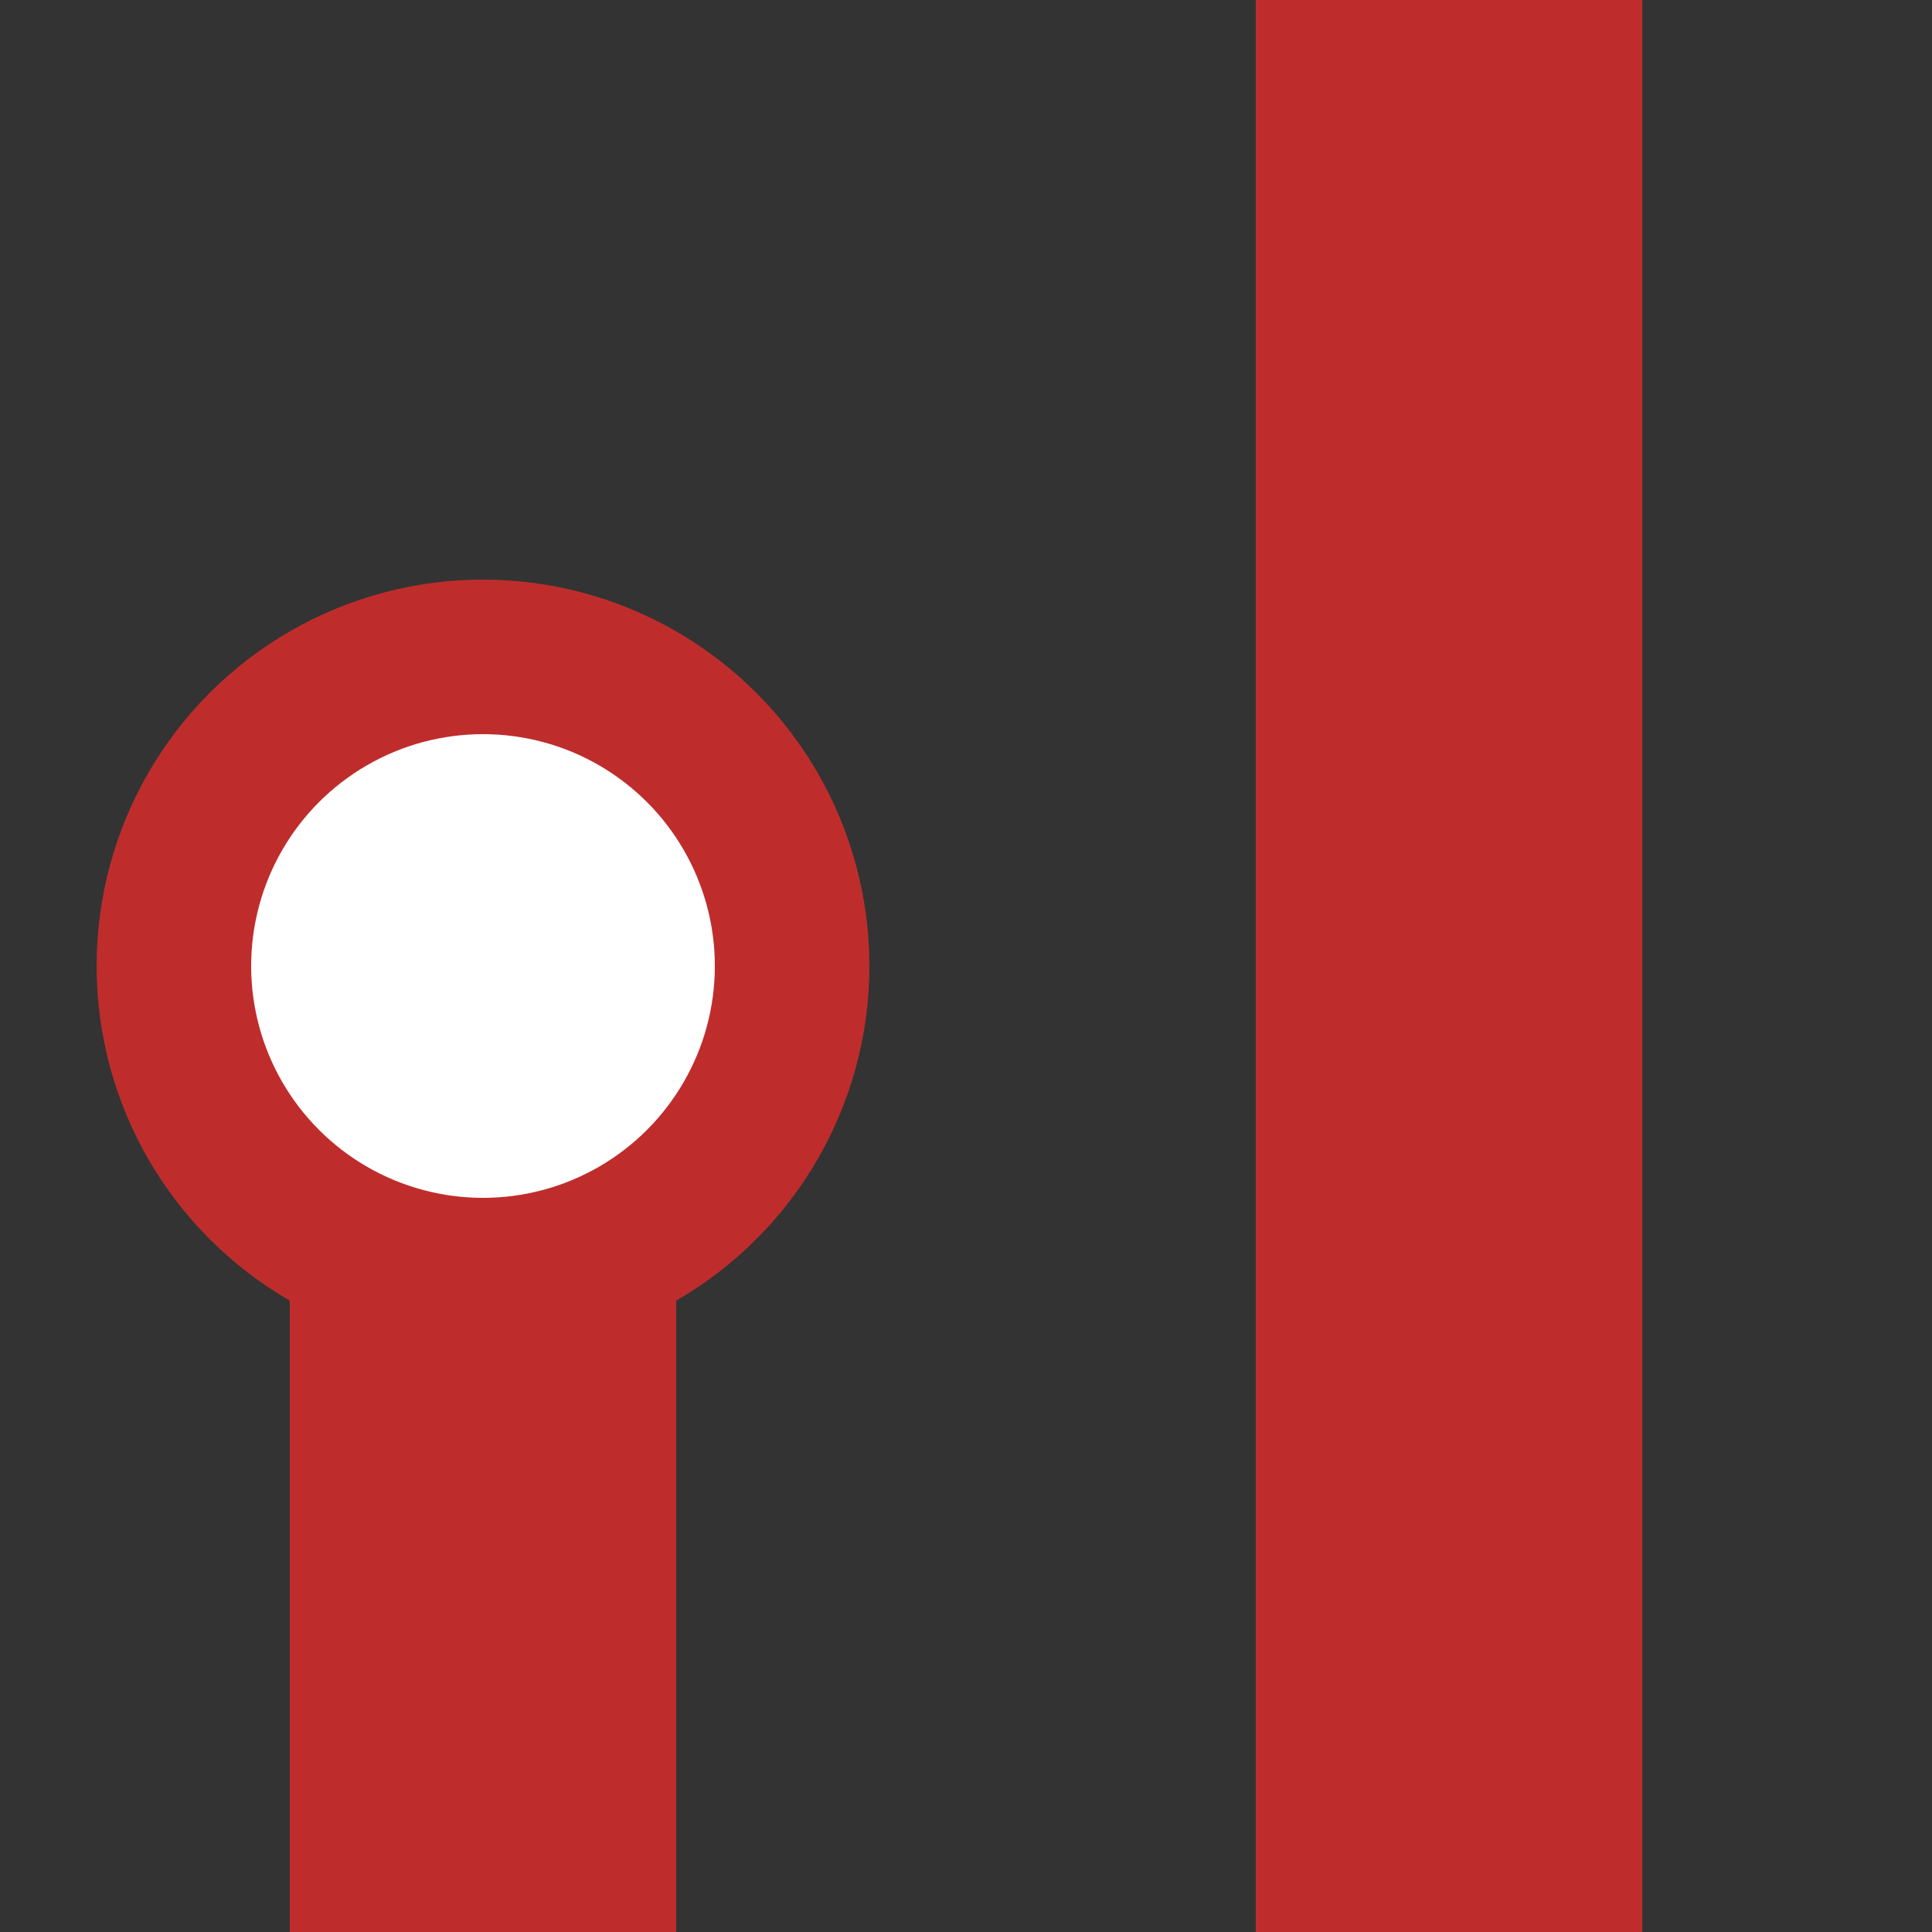 <?xml version="1.0" encoding="UTF-8" standalone="no"?>
<!-- Created by Wiebevl for Wikipedia -->
<svg xmlns="http://www.w3.org/2000/svg" width="500" height="500">
<rect width="100%" height="100%" fill="#333333" stroke="none"/>
<title>vKBSTa-STR</title>
<g style="stroke:#be2d2c; stroke-width:100; fill:none;">
  <path d="M 125,250 v 500" />
  <path d="M 375,0 v 500" />
</g>
<g stroke="#be2d2c" fill="none">
 <circle cx="125" cy="250" r="80" stroke-width="40" fill="#ffffff" />
</g>
</svg>